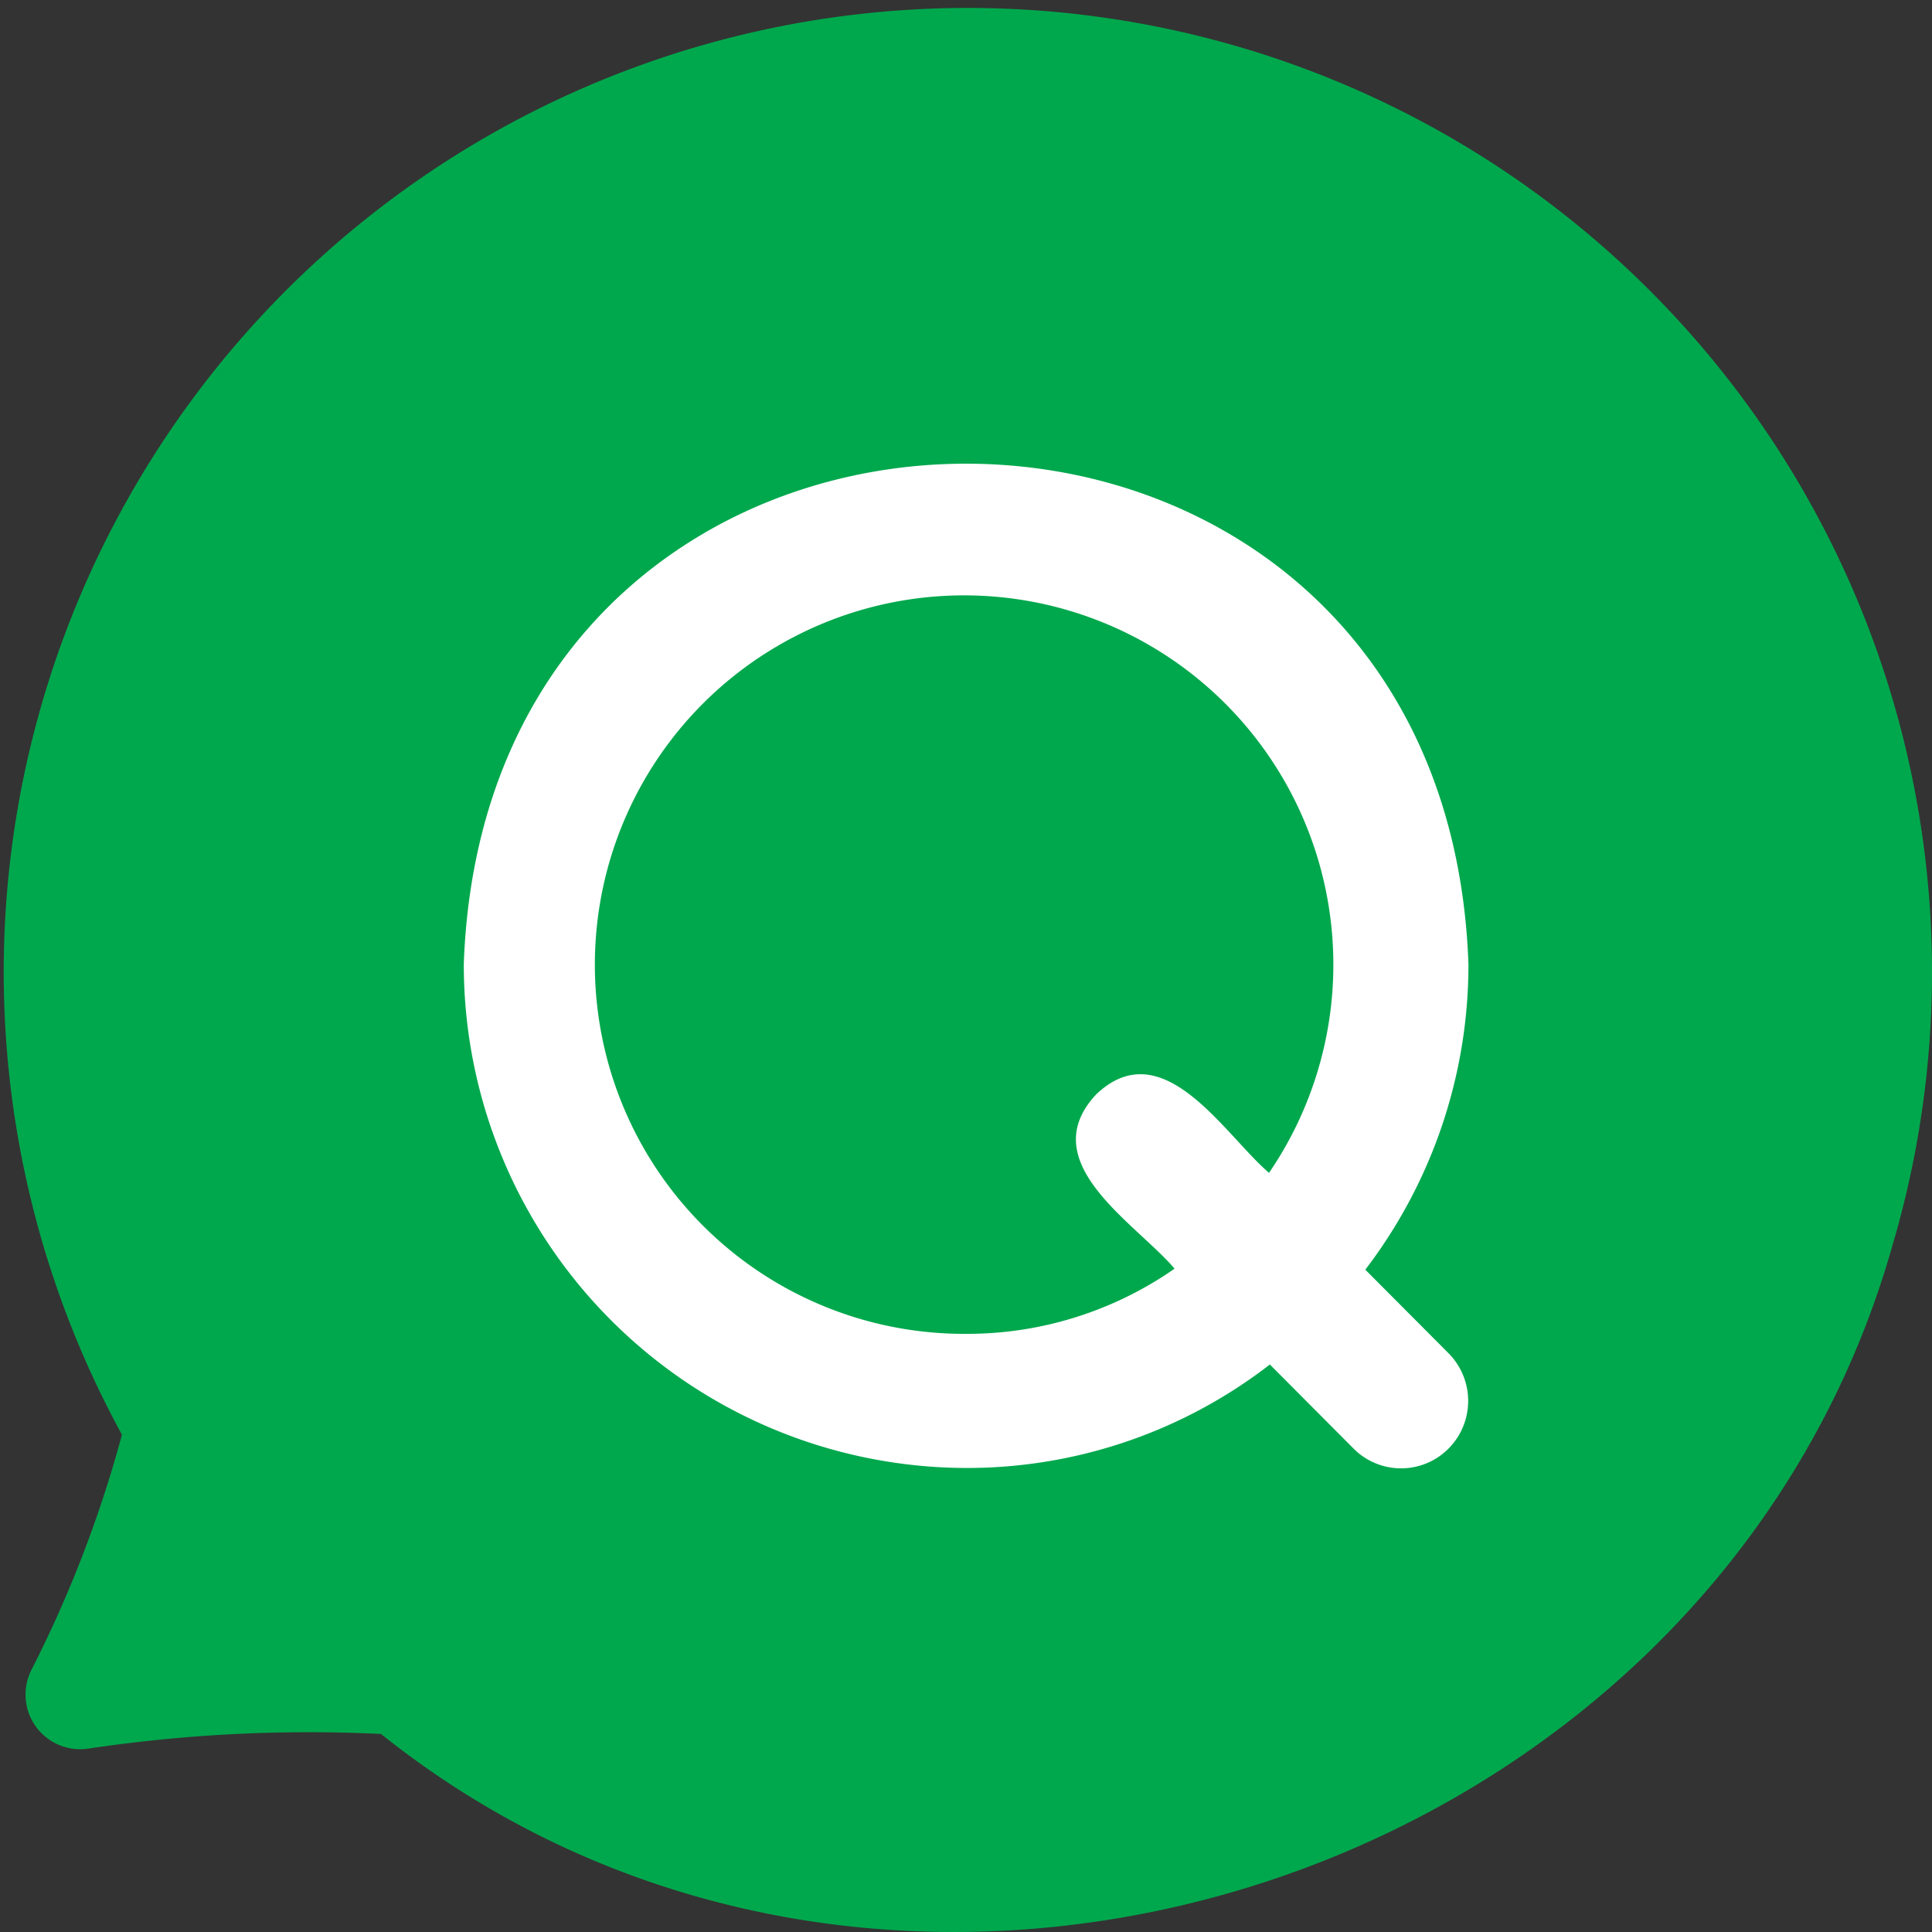 <svg xmlns="http://www.w3.org/2000/svg" width="50" height="50" viewBox="0 0 50 50">
  <rect x="0" y="0" width="50" height="50" fill="#333333" stroke="none"/>
  <g transform="translate(-42 -28.618)">
    <g transform="translate(-3)">
      <path class="q-bg" d="M9.86,44.875a38.547,38.547,0,0,0-7.588.381A1.414,1.414,0,0,1,.807,43.23a31.359,31.359,0,0,0,2.349-6.1,24.952,24.952,0,1,1,45.826-4.917C44.345,48.648,23.248,55.572,9.86,44.875" transform="translate(45 28.618)" fill="#00a84d"/>
      <path class="q-text" d="M5.5,18.476A13.032,13.032,0,0,0,18.485,31.521a12.806,12.806,0,0,0,7.876-2.678l2.173,2.183a1.732,1.732,0,0,0,2.457-.013,1.751,1.751,0,0,0-.013-2.468l-2.147-2.156A12.993,12.993,0,0,0,31.5,18.476c-.617-17.261-25.383-17.261-26,0m20.839,5.407c-1.16-.993-2.741-3.671-4.469-2.034-1.654,1.762,1.013,3.324,2.025,4.514a9.387,9.387,0,0,1-5.407,1.687,9.556,9.556,0,1,1,7.851-4.166" transform="translate(51.503 35.088)" fill="#fff"/>
    </g>
  </g>
</svg>